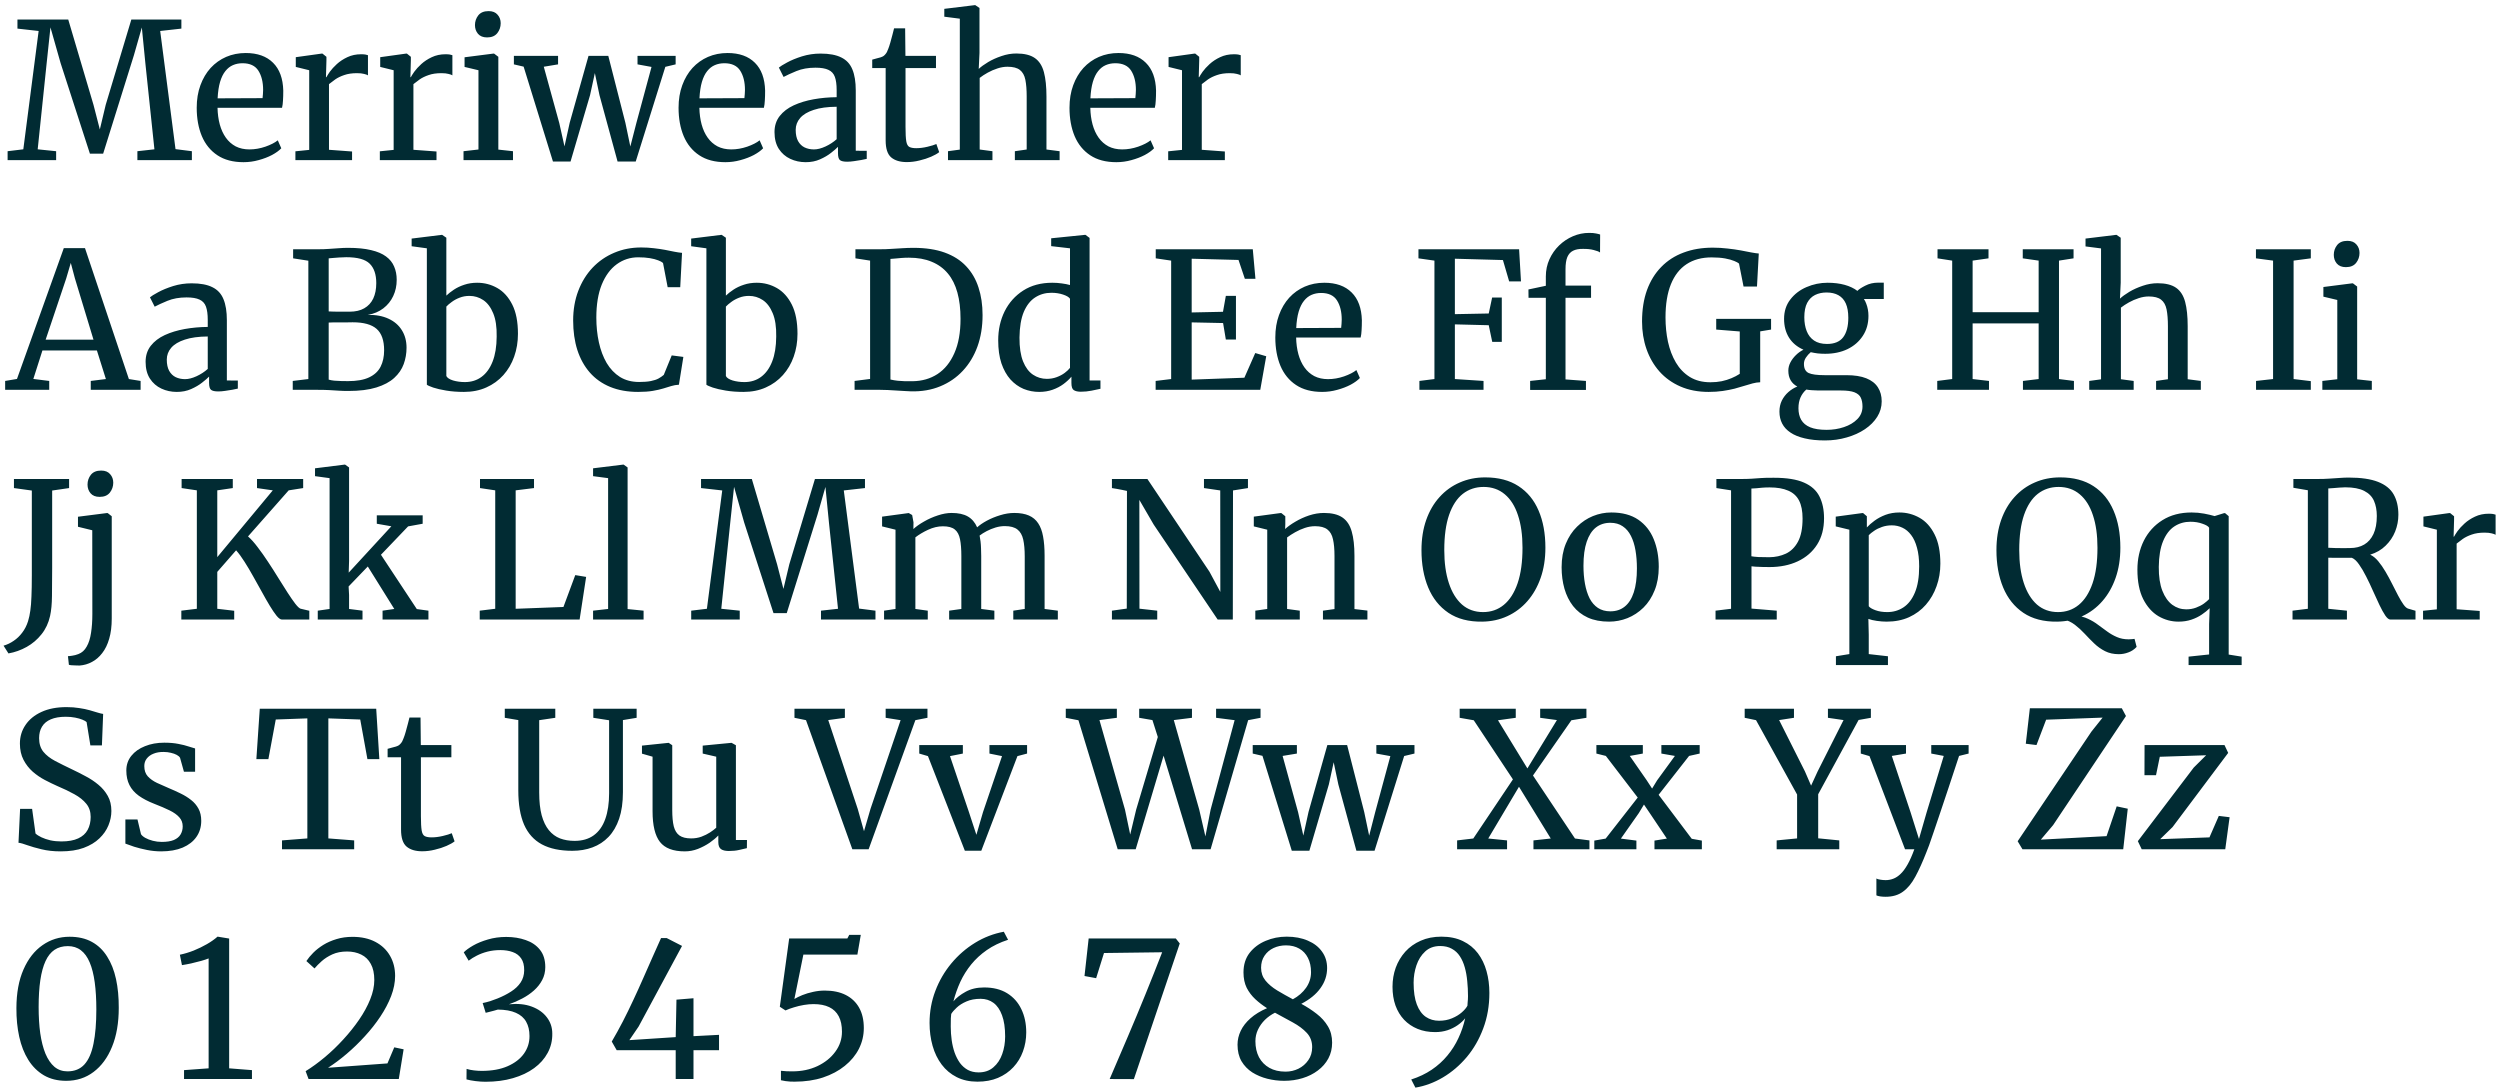 <svg xmlns="http://www.w3.org/2000/svg" width="370" height="161" viewBox="0 0 370 161" fill="none"><path d="M3.45 22.099L5.718 4.585L2.582 4.235V2.891H10.1L13.838 15.519L14.776 19.159L15.644 15.519L19.438 2.891H26.844V4.235L23.708 4.585L25.976 22.071L28.398 22.379V23.695H20.334V22.379L22.854 22.099L21.524 9.457L20.992 4.067L19.816 8.183L15.266 22.743H13.306L8.966 9.331L7.468 4.053L6.894 9.457L5.578 22.099L8.308 22.379V23.695H1.126V22.379L3.45 22.099ZM36.044 24.003C34.495 24.003 33.207 23.663 32.18 22.981C31.154 22.3 30.384 21.353 29.87 20.139C29.366 18.926 29.114 17.531 29.114 15.953C29.114 14.721 29.296 13.611 29.66 12.621C30.024 11.623 30.528 10.769 31.172 10.059C31.826 9.35 32.591 8.804 33.468 8.421C34.355 8.039 35.321 7.847 36.366 7.847C38.102 7.847 39.451 8.328 40.412 9.289C41.374 10.241 41.878 11.613 41.924 13.405C41.924 13.965 41.91 14.455 41.882 14.875C41.864 15.286 41.817 15.645 41.742 15.953H32.194C32.213 16.849 32.325 17.675 32.53 18.431C32.736 19.178 33.034 19.827 33.426 20.377C33.818 20.928 34.304 21.357 34.882 21.665C35.47 21.964 36.147 22.113 36.912 22.113C37.696 22.113 38.485 21.978 39.278 21.707C40.072 21.427 40.683 21.115 41.112 20.769L41.63 21.945C41.304 22.291 40.846 22.622 40.258 22.939C39.67 23.247 39.012 23.499 38.284 23.695C37.556 23.901 36.81 24.003 36.044 24.003ZM32.208 14.553L38.858 14.525C38.886 14.357 38.905 14.157 38.914 13.923C38.933 13.69 38.942 13.485 38.942 13.307C38.942 12.15 38.709 11.203 38.242 10.465C37.776 9.728 36.992 9.359 35.89 9.359C35.377 9.359 34.906 9.453 34.476 9.639C34.056 9.817 33.683 10.111 33.356 10.521C33.03 10.923 32.768 11.455 32.572 12.117C32.376 12.78 32.255 13.592 32.208 14.553ZM43.72 23.695V22.393L45.764 22.183V10.395L43.776 9.905V8.463L47.612 7.931H47.724L48.312 8.407V8.953L48.242 11.431L48.312 11.417C48.396 11.249 48.564 10.983 48.816 10.619C49.077 10.255 49.423 9.877 49.852 9.485C50.291 9.084 50.809 8.743 51.406 8.463C52.013 8.174 52.694 8.029 53.45 8.029C53.711 8.029 53.921 8.043 54.08 8.071C54.239 8.099 54.365 8.132 54.458 8.169V11.151C54.355 11.077 54.164 11.007 53.884 10.941C53.613 10.867 53.263 10.829 52.834 10.829C52.097 10.829 51.467 10.923 50.944 11.109C50.421 11.287 49.978 11.501 49.614 11.753C49.259 12.005 48.951 12.239 48.69 12.453V22.169L52.106 22.421V23.695H43.72ZM56.216 23.695V22.393L58.26 22.183V10.395L56.272 9.905V8.463L60.108 7.931H60.22L60.808 8.407V8.953L60.738 11.431L60.808 11.417C60.892 11.249 61.06 10.983 61.312 10.619C61.573 10.255 61.919 9.877 62.348 9.485C62.787 9.084 63.305 8.743 63.902 8.463C64.509 8.174 65.19 8.029 65.946 8.029C66.207 8.029 66.417 8.043 66.576 8.071C66.735 8.099 66.861 8.132 66.954 8.169V11.151C66.851 11.077 66.66 11.007 66.38 10.941C66.109 10.867 65.759 10.829 65.33 10.829C64.593 10.829 63.963 10.923 63.44 11.109C62.917 11.287 62.474 11.501 62.11 11.753C61.755 12.005 61.447 12.239 61.186 12.453V22.169L64.602 22.421V23.695H56.216ZM68.601 23.695V22.379L70.813 22.127V10.395L68.755 9.905V8.477L73.025 7.931H73.123L73.753 8.407V22.141L75.923 22.379V23.695H68.601ZM72.073 5.537C71.495 5.537 71.051 5.36 70.743 5.005C70.445 4.651 70.295 4.221 70.295 3.717C70.295 3.176 70.459 2.695 70.785 2.275C71.121 1.855 71.625 1.645 72.297 1.645H72.325C72.904 1.645 73.343 1.823 73.641 2.177C73.949 2.523 74.103 2.943 74.103 3.437C74.103 3.988 73.935 4.478 73.599 4.907C73.263 5.327 72.764 5.537 72.101 5.537H72.073ZM76.055 9.527V8.267H82.593V9.527L80.479 9.877L82.775 18.221L83.545 21.665L84.315 18.165L87.101 8.267H90.027L92.561 18.193L93.289 21.679L94.185 18.193L96.425 9.905L94.353 9.527V8.267H99.995V9.527L98.469 9.891L94.087 23.905H91.399L88.725 14.091L88.039 10.815L87.325 14.091L84.441 23.905H81.837L77.497 9.863L76.055 9.527ZM107.357 24.003C105.808 24.003 104.52 23.663 103.493 22.981C102.466 22.3 101.696 21.353 101.183 20.139C100.679 18.926 100.427 17.531 100.427 15.953C100.427 14.721 100.609 13.611 100.973 12.621C101.337 11.623 101.841 10.769 102.485 10.059C103.138 9.35 103.904 8.804 104.781 8.421C105.668 8.039 106.634 7.847 107.679 7.847C109.415 7.847 110.764 8.328 111.725 9.289C112.686 10.241 113.19 11.613 113.237 13.405C113.237 13.965 113.223 14.455 113.195 14.875C113.176 15.286 113.13 15.645 113.055 15.953H103.507C103.526 16.849 103.638 17.675 103.843 18.431C104.048 19.178 104.347 19.827 104.739 20.377C105.131 20.928 105.616 21.357 106.195 21.665C106.783 21.964 107.46 22.113 108.225 22.113C109.009 22.113 109.798 21.978 110.591 21.707C111.384 21.427 111.996 21.115 112.425 20.769L112.943 21.945C112.616 22.291 112.159 22.622 111.571 22.939C110.983 23.247 110.325 23.499 109.597 23.695C108.869 23.901 108.122 24.003 107.357 24.003ZM103.521 14.553L110.171 14.525C110.199 14.357 110.218 14.157 110.227 13.923C110.246 13.69 110.255 13.485 110.255 13.307C110.255 12.15 110.022 11.203 109.555 10.465C109.088 9.728 108.304 9.359 107.203 9.359C106.69 9.359 106.218 9.453 105.789 9.639C105.369 9.817 104.996 10.111 104.669 10.521C104.342 10.923 104.081 11.455 103.885 12.117C103.689 12.78 103.568 13.592 103.521 14.553ZM119.247 24.003C118.426 24.003 117.665 23.84 116.965 23.513C116.265 23.187 115.7 22.697 115.271 22.043C114.842 21.381 114.627 20.55 114.627 19.551C114.627 18.618 114.884 17.825 115.397 17.171C115.91 16.518 116.601 15.991 117.469 15.589C118.346 15.188 119.331 14.889 120.423 14.693C121.515 14.497 122.649 14.395 123.825 14.385V13.349C123.825 12.519 123.736 11.861 123.559 11.375C123.382 10.89 123.064 10.545 122.607 10.339C122.159 10.125 121.52 10.017 120.689 10.017C119.616 10.017 118.673 10.185 117.861 10.521C117.049 10.857 116.419 11.147 115.971 11.389L115.271 10.003C115.476 9.826 115.882 9.574 116.489 9.247C117.105 8.911 117.842 8.608 118.701 8.337C119.569 8.067 120.484 7.931 121.445 7.931C122.733 7.931 123.755 8.123 124.511 8.505C125.276 8.879 125.822 9.467 126.149 10.269C126.485 11.072 126.653 12.113 126.653 13.391V22.309L128.277 22.323V23.513C128.072 23.56 127.801 23.616 127.465 23.681C127.129 23.747 126.774 23.803 126.401 23.849C126.037 23.905 125.696 23.933 125.379 23.933C124.884 23.933 124.534 23.859 124.329 23.709C124.124 23.56 124.021 23.21 124.021 22.659V21.735C123.788 21.978 123.442 22.277 122.985 22.631C122.537 22.986 121.996 23.303 121.361 23.583C120.736 23.863 120.031 24.003 119.247 24.003ZM120.465 22.113C120.978 22.113 121.548 21.969 122.173 21.679C122.798 21.39 123.349 21.031 123.825 20.601V15.799C122.462 15.809 121.333 15.963 120.437 16.261C119.541 16.551 118.869 16.952 118.421 17.465C117.982 17.979 117.763 18.562 117.763 19.215C117.763 19.897 117.88 20.452 118.113 20.881C118.356 21.311 118.678 21.623 119.079 21.819C119.49 22.015 119.952 22.113 120.465 22.113ZM134.199 23.989C133.21 23.989 132.44 23.756 131.889 23.289C131.348 22.823 131.077 21.987 131.077 20.783V10.073H129.089V8.827C129.267 8.771 129.467 8.715 129.691 8.659C129.915 8.603 130.125 8.547 130.321 8.491C130.517 8.426 130.662 8.361 130.755 8.295C130.867 8.211 130.961 8.123 131.035 8.029C131.119 7.936 131.194 7.829 131.259 7.707C131.325 7.577 131.39 7.423 131.455 7.245C131.549 7.021 131.651 6.713 131.763 6.321C131.875 5.92 131.983 5.523 132.085 5.131C132.197 4.73 132.277 4.417 132.323 4.193H133.961L134.003 8.267H138.525V10.073H134.017V18.781C134.017 19.752 134.055 20.461 134.129 20.909C134.204 21.348 134.358 21.628 134.591 21.749C134.825 21.871 135.165 21.931 135.613 21.931C136.127 21.931 136.677 21.861 137.265 21.721C137.853 21.581 138.292 21.446 138.581 21.315L139.001 22.519C138.721 22.743 138.325 22.967 137.811 23.191C137.298 23.415 136.724 23.602 136.089 23.751C135.464 23.91 134.834 23.989 134.199 23.989ZM142.052 22.141V2.765L139.756 2.471V1.309L144.25 0.763H144.348L144.964 1.183V7.833L144.852 10.199C145.188 9.882 145.65 9.546 146.238 9.191C146.835 8.837 147.498 8.538 148.226 8.295C148.954 8.043 149.687 7.917 150.424 7.917C151.6 7.917 152.51 8.141 153.154 8.589C153.798 9.037 154.246 9.733 154.498 10.675C154.75 11.618 154.876 12.822 154.876 14.287V22.127L156.822 22.379V23.695H150.2V22.379L151.95 22.127V14.287C151.95 13.289 151.885 12.463 151.754 11.809C151.623 11.156 151.353 10.671 150.942 10.353C150.541 10.036 149.929 9.877 149.108 9.877C148.623 9.877 148.128 9.961 147.624 10.129C147.129 10.288 146.653 10.493 146.196 10.745C145.739 10.997 145.337 11.259 144.992 11.529V22.127L146.882 22.379V23.695H140.302V22.379L142.052 22.141ZM165.216 24.003C163.667 24.003 162.379 23.663 161.352 22.981C160.326 22.3 159.556 21.353 159.042 20.139C158.538 18.926 158.286 17.531 158.286 15.953C158.286 14.721 158.468 13.611 158.832 12.621C159.196 11.623 159.7 10.769 160.344 10.059C160.998 9.35 161.763 8.804 162.64 8.421C163.527 8.039 164.493 7.847 165.538 7.847C167.274 7.847 168.623 8.328 169.584 9.289C170.546 10.241 171.05 11.613 171.096 13.405C171.096 13.965 171.082 14.455 171.054 14.875C171.036 15.286 170.989 15.645 170.914 15.953H161.366C161.385 16.849 161.497 17.675 161.702 18.431C161.908 19.178 162.206 19.827 162.598 20.377C162.99 20.928 163.476 21.357 164.054 21.665C164.642 21.964 165.319 22.113 166.084 22.113C166.868 22.113 167.657 21.978 168.45 21.707C169.244 21.427 169.855 21.115 170.284 20.769L170.802 21.945C170.476 22.291 170.018 22.622 169.43 22.939C168.842 23.247 168.184 23.499 167.456 23.695C166.728 23.901 165.982 24.003 165.216 24.003ZM161.38 14.553L168.03 14.525C168.058 14.357 168.077 14.157 168.086 13.923C168.105 13.69 168.114 13.485 168.114 13.307C168.114 12.15 167.881 11.203 167.414 10.465C166.948 9.728 166.164 9.359 165.062 9.359C164.549 9.359 164.078 9.453 163.648 9.639C163.228 9.817 162.855 10.111 162.528 10.521C162.202 10.923 161.94 11.455 161.744 12.117C161.548 12.78 161.427 13.592 161.38 14.553ZM172.892 23.695V22.393L174.936 22.183V10.395L172.948 9.905V8.463L176.784 7.931H176.896L177.484 8.407V8.953L177.414 11.431L177.484 11.417C177.568 11.249 177.736 10.983 177.988 10.619C178.249 10.255 178.594 9.877 179.024 9.485C179.462 9.084 179.98 8.743 180.578 8.463C181.184 8.174 181.866 8.029 182.622 8.029C182.883 8.029 183.093 8.043 183.252 8.071C183.41 8.099 183.536 8.132 183.63 8.169V11.151C183.527 11.077 183.336 11.007 183.056 10.941C182.785 10.867 182.435 10.829 182.006 10.829C181.268 10.829 180.638 10.923 180.116 11.109C179.593 11.287 179.15 11.501 178.786 11.753C178.431 12.005 178.123 12.239 177.862 12.453V22.169L181.278 22.421V23.695H172.892ZM2.512 56.085L9.442 36.723H12.578L19.074 56.099L20.81 56.379V57.695H13.432V56.379L15.672 56.099L14.342 51.871H6.278L4.934 56.085L7.286 56.379V57.695H0.762V56.379L2.512 56.085ZM13.838 50.275L11.08 41.175L10.478 38.907L9.792 41.231L6.754 50.275H13.838ZM26.169 58.003C25.348 58.003 24.587 57.84 23.887 57.513C23.187 57.187 22.622 56.697 22.193 56.043C21.764 55.381 21.549 54.55 21.549 53.551C21.549 52.618 21.806 51.825 22.319 51.171C22.832 50.518 23.523 49.991 24.391 49.589C25.268 49.188 26.253 48.889 27.345 48.693C28.437 48.497 29.571 48.395 30.747 48.385V47.349C30.747 46.519 30.658 45.861 30.481 45.375C30.304 44.89 29.986 44.545 29.529 44.339C29.081 44.125 28.442 44.017 27.611 44.017C26.538 44.017 25.595 44.185 24.783 44.521C23.971 44.857 23.341 45.147 22.893 45.389L22.193 44.003C22.398 43.826 22.804 43.574 23.411 43.247C24.027 42.911 24.764 42.608 25.623 42.337C26.491 42.067 27.406 41.931 28.367 41.931C29.655 41.931 30.677 42.123 31.433 42.505C32.198 42.879 32.744 43.467 33.071 44.269C33.407 45.072 33.575 46.113 33.575 47.391V56.309L35.199 56.323V57.513C34.994 57.56 34.723 57.616 34.387 57.681C34.051 57.747 33.696 57.803 33.323 57.849C32.959 57.905 32.618 57.933 32.301 57.933C31.806 57.933 31.456 57.859 31.251 57.709C31.046 57.56 30.943 57.21 30.943 56.659V55.735C30.71 55.978 30.364 56.277 29.907 56.631C29.459 56.986 28.918 57.303 28.283 57.583C27.658 57.863 26.953 58.003 26.169 58.003ZM27.387 56.113C27.9 56.113 28.47 55.969 29.095 55.679C29.72 55.39 30.271 55.031 30.747 54.601V49.799C29.384 49.809 28.255 49.963 27.359 50.261C26.463 50.551 25.791 50.952 25.343 51.465C24.904 51.979 24.685 52.562 24.685 53.215C24.685 53.897 24.802 54.452 25.035 54.881C25.278 55.311 25.6 55.623 26.001 55.819C26.412 56.015 26.874 56.113 27.387 56.113ZM45.636 56.099V38.585L43.382 38.235V36.891H47.134C47.694 36.891 48.216 36.873 48.702 36.835C49.196 36.798 49.672 36.765 50.13 36.737C50.587 36.7 51.049 36.681 51.516 36.681C52.869 36.681 54.003 36.793 54.918 37.017C55.842 37.232 56.579 37.545 57.13 37.955C57.69 38.366 58.091 38.865 58.334 39.453C58.586 40.032 58.712 40.685 58.712 41.413C58.712 42.291 58.539 43.093 58.194 43.821C57.858 44.54 57.368 45.147 56.724 45.641C56.089 46.127 55.324 46.449 54.428 46.607C55.613 46.579 56.635 46.766 57.494 47.167C58.352 47.559 59.01 48.124 59.468 48.861C59.934 49.599 60.168 50.467 60.168 51.465C60.168 52.305 60.028 53.113 59.748 53.887C59.468 54.653 59.001 55.334 58.348 55.931C57.694 56.529 56.812 57 55.702 57.345C54.591 57.691 53.21 57.863 51.558 57.863C51.044 57.863 50.573 57.849 50.144 57.821C49.714 57.793 49.257 57.765 48.772 57.737C48.296 57.709 47.726 57.695 47.064 57.695H43.326V56.379L45.636 56.099ZM48.646 46.089C48.832 46.099 49.066 46.108 49.346 46.117C49.626 46.127 49.915 46.131 50.214 46.131C50.512 46.131 50.797 46.131 51.068 46.131C51.338 46.131 51.558 46.131 51.726 46.131C52.603 46.131 53.331 45.963 53.91 45.627C54.498 45.291 54.941 44.811 55.24 44.185C55.538 43.551 55.688 42.79 55.688 41.903C55.688 40.615 55.361 39.654 54.708 39.019C54.064 38.385 52.911 38.067 51.25 38.067C50.876 38.067 50.522 38.081 50.186 38.109C49.859 38.128 49.56 38.151 49.29 38.179C49.028 38.207 48.814 38.226 48.646 38.235V46.089ZM48.646 56.183C48.851 56.249 49.122 56.3 49.458 56.337C49.794 56.365 50.144 56.384 50.508 56.393C50.872 56.403 51.203 56.407 51.502 56.407C52.818 56.407 53.863 56.221 54.638 55.847C55.422 55.474 55.986 54.947 56.332 54.265C56.677 53.584 56.85 52.777 56.85 51.843C56.85 50.387 56.481 49.333 55.744 48.679C55.006 48.026 53.821 47.699 52.188 47.699C51.954 47.699 51.674 47.704 51.348 47.713C51.021 47.713 50.685 47.713 50.34 47.713C49.994 47.704 49.672 47.704 49.374 47.713C49.075 47.713 48.832 47.723 48.646 47.741V56.183ZM60.922 36.443V35.309L65.346 34.763H65.444L66.059 35.183V43.751C66.368 43.453 66.741 43.159 67.18 42.869C67.627 42.571 68.141 42.328 68.719 42.141C69.298 41.945 69.933 41.847 70.624 41.847C71.697 41.847 72.691 42.109 73.606 42.631C74.52 43.154 75.257 43.971 75.817 45.081C76.377 46.192 76.657 47.634 76.657 49.407C76.657 50.611 76.471 51.736 76.097 52.781C75.734 53.817 75.201 54.727 74.501 55.511C73.802 56.295 72.957 56.907 71.968 57.345C70.987 57.784 69.886 58.003 68.663 58.003C67.702 58.003 66.829 57.938 66.046 57.807C65.261 57.677 64.618 57.527 64.114 57.359C63.609 57.182 63.297 57.042 63.175 56.939V36.751L60.922 36.443ZM69.475 43.793C68.953 43.793 68.468 43.882 68.019 44.059C67.581 44.227 67.194 44.437 66.858 44.689C66.522 44.932 66.255 45.161 66.059 45.375V55.651C66.19 55.922 66.522 56.141 67.053 56.309C67.595 56.468 68.178 56.547 68.803 56.547C69.755 56.547 70.577 56.291 71.267 55.777C71.968 55.264 72.513 54.508 72.906 53.509C73.297 52.511 73.498 51.283 73.507 49.827C73.535 48.399 73.363 47.242 72.99 46.355C72.626 45.469 72.135 44.82 71.519 44.409C70.903 43.999 70.222 43.793 69.475 43.793ZM94.445 58.003C92.886 58.003 91.505 57.756 90.301 57.261C89.106 56.767 88.103 56.057 87.291 55.133C86.479 54.2 85.863 53.085 85.443 51.787C85.032 50.49 84.827 49.039 84.827 47.433C84.827 45.837 85.079 44.377 85.583 43.051C86.087 41.726 86.792 40.583 87.697 39.621C88.612 38.66 89.68 37.923 90.903 37.409C92.126 36.887 93.456 36.625 94.893 36.625C95.556 36.625 96.181 36.663 96.769 36.737C97.357 36.803 97.903 36.882 98.407 36.975C98.92 37.069 99.387 37.162 99.807 37.255C100.236 37.339 100.614 37.395 100.941 37.423L100.675 42.505H98.813L98.127 38.921C97.978 38.781 97.74 38.651 97.413 38.529C97.086 38.399 96.676 38.291 96.181 38.207C95.686 38.123 95.112 38.081 94.459 38.081C93.274 38.081 92.21 38.427 91.267 39.117C90.334 39.799 89.596 40.802 89.055 42.127C88.523 43.453 88.257 45.077 88.257 46.999C88.257 48.297 88.383 49.519 88.635 50.667C88.887 51.815 89.27 52.833 89.783 53.719C90.306 54.597 90.964 55.287 91.757 55.791C92.56 56.286 93.507 56.533 94.599 56.533C95.299 56.533 95.878 56.487 96.335 56.393C96.802 56.3 97.18 56.174 97.469 56.015C97.768 55.847 98.024 55.67 98.239 55.483L99.415 52.599L101.137 52.823L100.479 56.939C100.087 56.958 99.709 57.023 99.345 57.135C98.981 57.247 98.584 57.369 98.155 57.499C97.726 57.63 97.212 57.747 96.615 57.849C96.018 57.952 95.294 58.003 94.445 58.003ZM102.293 36.443V35.309L106.717 34.763H106.815L107.431 35.183V43.751C107.739 43.453 108.112 43.159 108.551 42.869C108.999 42.571 109.512 42.328 110.091 42.141C110.669 41.945 111.304 41.847 111.995 41.847C113.068 41.847 114.062 42.109 114.977 42.631C115.891 43.154 116.629 43.971 117.189 45.081C117.749 46.192 118.029 47.634 118.029 49.407C118.029 50.611 117.842 51.736 117.469 52.781C117.105 53.817 116.573 54.727 115.873 55.511C115.173 56.295 114.328 56.907 113.339 57.345C112.359 57.784 111.257 58.003 110.035 58.003C109.073 58.003 108.201 57.938 107.417 57.807C106.633 57.677 105.989 57.527 105.485 57.359C104.981 57.182 104.668 57.042 104.547 56.939V36.751L102.293 36.443ZM110.847 43.793C110.324 43.793 109.839 43.882 109.391 44.059C108.952 44.227 108.565 44.437 108.229 44.689C107.893 44.932 107.627 45.161 107.431 45.375V55.651C107.561 55.922 107.893 56.141 108.425 56.309C108.966 56.468 109.549 56.547 110.175 56.547C111.127 56.547 111.948 56.291 112.639 55.777C113.339 55.264 113.885 54.508 114.277 53.509C114.669 52.511 114.869 51.283 114.879 49.827C114.907 48.399 114.734 47.242 114.361 46.355C113.997 45.469 113.507 44.82 112.891 44.409C112.275 43.999 111.593 43.793 110.847 43.793ZM134.836 57.919C134.491 57.91 134.127 57.891 133.744 57.863C133.361 57.845 132.969 57.821 132.568 57.793C132.176 57.765 131.784 57.742 131.392 57.723C131.009 57.705 130.641 57.695 130.286 57.695H126.478V56.379L128.774 56.085V38.571L126.604 38.235V36.891H130.244C130.813 36.891 131.369 36.873 131.91 36.835C132.451 36.798 132.993 36.765 133.534 36.737C134.075 36.7 134.631 36.681 135.2 36.681C136.992 36.681 138.532 36.915 139.82 37.381C141.108 37.848 142.163 38.52 142.984 39.397C143.815 40.275 144.426 41.325 144.818 42.547C145.219 43.761 145.42 45.123 145.42 46.635C145.42 48.334 145.168 49.883 144.664 51.283C144.16 52.674 143.437 53.873 142.494 54.881C141.561 55.88 140.445 56.645 139.148 57.177C137.86 57.709 136.423 57.957 134.836 57.919ZM135.06 56.421C136.46 56.403 137.692 56.048 138.756 55.357C139.82 54.657 140.651 53.626 141.248 52.263C141.855 50.901 142.158 49.207 142.158 47.181C142.158 45.716 142.004 44.423 141.696 43.303C141.388 42.174 140.917 41.231 140.282 40.475C139.647 39.71 138.849 39.131 137.888 38.739C136.936 38.338 135.811 38.137 134.514 38.137C134.122 38.137 133.758 38.151 133.422 38.179C133.086 38.207 132.778 38.235 132.498 38.263C132.227 38.291 131.989 38.31 131.784 38.319V56.169C132.148 56.253 132.507 56.314 132.862 56.351C133.226 56.389 133.59 56.412 133.954 56.421C134.318 56.431 134.687 56.431 135.06 56.421ZM153.796 58.003C152.994 58.003 152.224 57.854 151.486 57.555C150.758 57.247 150.11 56.781 149.54 56.155C148.98 55.521 148.537 54.727 148.21 53.775C147.893 52.814 147.734 51.68 147.734 50.373C147.734 48.796 148.052 47.363 148.686 46.075C149.33 44.787 150.25 43.761 151.444 42.995C152.639 42.23 154.072 41.847 155.742 41.847C156.228 41.847 156.694 41.88 157.142 41.945C157.59 42.001 157.996 42.081 158.36 42.183V36.751L155.574 36.429V35.267L160.53 34.763H160.656L161.258 35.211V56.309H162.868V57.541C162.495 57.625 162.052 57.719 161.538 57.821C161.025 57.924 160.498 57.975 159.956 57.975C159.508 57.975 159.163 57.896 158.92 57.737C158.687 57.588 158.57 57.233 158.57 56.673V55.749C158.262 56.123 157.87 56.487 157.394 56.841C156.928 57.187 156.391 57.467 155.784 57.681C155.178 57.896 154.515 58.003 153.796 58.003ZM154.93 56.071C155.453 56.071 155.938 55.987 156.386 55.819C156.844 55.651 157.24 55.441 157.576 55.189C157.912 54.937 158.174 54.69 158.36 54.447V44.213C158.211 43.98 157.87 43.775 157.338 43.597C156.816 43.42 156.237 43.331 155.602 43.331C154.716 43.331 153.918 43.56 153.208 44.017C152.508 44.465 151.948 45.175 151.528 46.145C151.118 47.116 150.903 48.385 150.884 49.953C150.875 51.409 151.052 52.59 151.416 53.495C151.78 54.391 152.27 55.045 152.886 55.455C153.502 55.866 154.184 56.071 154.93 56.071ZM173.331 56.099V38.571L171.049 38.235V36.891H185.413L185.805 41.259H184.237L183.299 38.473L176.369 38.291V46.243L181.003 46.145L181.423 43.793H182.921V50.247H181.423L181.017 47.811L176.369 47.713V56.183L184.167 55.903L185.777 52.249L187.401 52.725L186.519 57.695H171.035V56.379L173.331 56.099ZM195.677 58.003C194.128 58.003 192.84 57.663 191.813 56.981C190.787 56.3 190.017 55.353 189.503 54.139C188.999 52.926 188.747 51.531 188.747 49.953C188.747 48.721 188.929 47.611 189.293 46.621C189.657 45.623 190.161 44.769 190.805 44.059C191.459 43.35 192.224 42.804 193.101 42.421C193.988 42.039 194.954 41.847 195.999 41.847C197.735 41.847 199.084 42.328 200.045 43.289C201.007 44.241 201.511 45.613 201.557 47.405C201.557 47.965 201.543 48.455 201.515 48.875C201.497 49.286 201.45 49.645 201.375 49.953H191.827C191.846 50.849 191.958 51.675 192.163 52.431C192.369 53.178 192.667 53.827 193.059 54.377C193.451 54.928 193.937 55.357 194.515 55.665C195.103 55.964 195.78 56.113 196.545 56.113C197.329 56.113 198.118 55.978 198.911 55.707C199.705 55.427 200.316 55.115 200.745 54.769L201.263 55.945C200.937 56.291 200.479 56.622 199.891 56.939C199.303 57.247 198.645 57.499 197.917 57.695C197.189 57.901 196.443 58.003 195.677 58.003ZM191.841 48.553L198.491 48.525C198.519 48.357 198.538 48.157 198.547 47.923C198.566 47.69 198.575 47.485 198.575 47.307C198.575 46.15 198.342 45.203 197.875 44.465C197.409 43.728 196.625 43.359 195.523 43.359C195.01 43.359 194.539 43.453 194.109 43.639C193.689 43.817 193.316 44.111 192.989 44.521C192.663 44.923 192.401 45.455 192.205 46.117C192.009 46.78 191.888 47.592 191.841 48.553ZM212.297 56.099V38.571L209.931 38.235V36.891H224.827L225.107 41.651H223.357L222.433 38.487L215.321 38.291V46.495L220.333 46.397L220.837 44.031H222.265V50.597H220.851L220.333 48.133L215.321 48.007V56.099L219.563 56.379V57.695H210.071V56.379L212.297 56.099ZM226.46 57.709V56.379L228.784 56.127V44.073H226.222L226.208 42.841L228.784 42.295V40.909C228.784 40.004 228.961 39.159 229.316 38.375C229.671 37.591 230.147 36.91 230.744 36.331C231.351 35.743 232.037 35.286 232.802 34.959C233.567 34.633 234.361 34.469 235.182 34.469C235.621 34.469 235.961 34.497 236.204 34.553C236.456 34.6 236.661 34.651 236.82 34.707L236.806 37.367C236.638 37.237 236.325 37.115 235.868 37.003C235.42 36.882 234.883 36.826 234.258 36.835C233.67 36.826 233.185 36.919 232.802 37.115C232.429 37.302 232.149 37.615 231.962 38.053C231.785 38.492 231.696 39.089 231.696 39.845V42.267H235.476V44.073H231.696V56.155L234.72 56.379V57.709H226.46ZM252.879 58.003C251.32 58.003 249.929 57.737 248.707 57.205C247.484 56.673 246.448 55.931 245.599 54.979C244.759 54.027 244.119 52.921 243.681 51.661C243.242 50.401 243.023 49.043 243.023 47.587C243.023 45.842 243.265 44.293 243.751 42.939C244.245 41.586 244.95 40.443 245.865 39.509C246.779 38.567 247.881 37.857 249.169 37.381C250.457 36.896 251.899 36.653 253.495 36.653C254.232 36.653 254.951 36.695 255.651 36.779C256.36 36.854 257.018 36.947 257.625 37.059C258.231 37.171 258.763 37.274 259.221 37.367C259.687 37.451 260.047 37.503 260.299 37.521L260.033 42.407H258.045L257.373 39.005C257.251 38.893 257.018 38.767 256.673 38.627C256.327 38.478 255.875 38.352 255.315 38.249C254.755 38.147 254.087 38.095 253.313 38.095C251.857 38.095 250.62 38.431 249.603 39.103C248.595 39.766 247.825 40.755 247.293 42.071C246.761 43.387 246.495 45.025 246.495 46.985C246.495 48.236 246.616 49.435 246.859 50.583C247.111 51.731 247.503 52.758 248.035 53.663C248.567 54.559 249.253 55.269 250.093 55.791C250.942 56.314 251.959 56.575 253.145 56.575C253.742 56.575 254.297 56.524 254.811 56.421C255.333 56.309 255.814 56.16 256.253 55.973C256.701 55.787 257.111 55.572 257.485 55.329V49.057L253.999 48.777V47.195H262.119V48.777L260.509 49.043V56.575C260.145 56.585 259.771 56.641 259.389 56.743C259.006 56.846 258.591 56.967 258.143 57.107C257.704 57.247 257.223 57.387 256.701 57.527C256.178 57.658 255.599 57.77 254.965 57.863C254.33 57.957 253.635 58.003 252.879 58.003ZM270.091 65.185C268.943 65.185 267.944 65.083 267.095 64.877C266.246 64.681 265.546 64.397 264.995 64.023C264.444 63.659 264.034 63.216 263.763 62.693C263.492 62.171 263.357 61.578 263.357 60.915C263.357 60.318 263.474 59.777 263.707 59.291C263.95 58.806 264.272 58.386 264.673 58.031C265.074 57.677 265.518 57.401 266.003 57.205C265.564 56.972 265.233 56.659 265.009 56.267C264.785 55.875 264.673 55.404 264.673 54.853C264.673 54.433 264.776 54.027 264.981 53.635C265.186 53.243 265.457 52.884 265.793 52.557C266.129 52.221 266.502 51.955 266.913 51.759C265.97 51.339 265.256 50.742 264.771 49.967C264.286 49.183 264.043 48.259 264.043 47.195C264.043 46.075 264.351 45.119 264.967 44.325C265.583 43.523 266.381 42.911 267.361 42.491C268.35 42.062 269.391 41.847 270.483 41.847C271.416 41.847 272.256 41.95 273.003 42.155C273.75 42.361 274.38 42.659 274.893 43.051C275.098 42.827 275.486 42.571 276.055 42.281C276.624 41.983 277.264 41.833 277.973 41.833H278.799V44.255H275.859C275.999 44.461 276.116 44.694 276.209 44.955C276.312 45.217 276.391 45.501 276.447 45.809C276.503 46.108 276.531 46.421 276.531 46.747C276.531 47.886 276.251 48.875 275.691 49.715C275.14 50.555 274.384 51.209 273.423 51.675C272.462 52.133 271.365 52.361 270.133 52.361C269.75 52.361 269.377 52.343 269.013 52.305C268.658 52.259 268.318 52.198 267.991 52.123C267.711 52.357 267.473 52.623 267.277 52.921C267.081 53.211 266.983 53.523 266.983 53.859C266.983 54.531 267.212 54.979 267.669 55.203C268.136 55.418 268.92 55.525 270.021 55.525H273.255C274.459 55.525 275.444 55.679 276.209 55.987C276.984 56.295 277.558 56.743 277.931 57.331C278.304 57.91 278.491 58.601 278.491 59.403C278.491 60.225 278.272 60.985 277.833 61.685C277.394 62.385 276.788 62.997 276.013 63.519C275.238 64.042 274.342 64.448 273.325 64.737C272.317 65.036 271.239 65.185 270.091 65.185ZM270.343 63.617C271.248 63.617 272.102 63.482 272.905 63.211C273.717 62.941 274.375 62.549 274.879 62.035C275.392 61.522 275.649 60.897 275.649 60.159C275.649 59.646 275.565 59.212 275.397 58.857C275.238 58.512 274.926 58.246 274.459 58.059C274.002 57.882 273.334 57.793 272.457 57.793H269.125C268.798 57.793 268.481 57.779 268.173 57.751C267.865 57.733 267.585 57.7 267.333 57.653C266.969 57.971 266.684 58.358 266.479 58.815C266.274 59.273 266.171 59.809 266.171 60.425C266.171 61.088 266.306 61.657 266.577 62.133C266.857 62.619 267.3 62.987 267.907 63.239C268.523 63.491 269.335 63.617 270.343 63.617ZM270.399 50.905C271.491 50.905 272.289 50.574 272.793 49.911C273.297 49.239 273.549 48.278 273.549 47.027C273.549 46.178 273.428 45.478 273.185 44.927C272.942 44.377 272.578 43.966 272.093 43.695C271.617 43.425 271.029 43.289 270.329 43.289C269.694 43.289 269.13 43.411 268.635 43.653C268.14 43.896 267.748 44.288 267.459 44.829C267.179 45.371 267.039 46.08 267.039 46.957C267.039 47.723 267.156 48.404 267.389 49.001C267.622 49.599 267.986 50.065 268.481 50.401C268.976 50.737 269.615 50.905 270.399 50.905ZM288.924 56.099V38.571L286.754 38.235V36.891H294.3V38.235L291.948 38.571V46.201H301.72V38.571L299.368 38.235V36.891H306.886V38.235L304.73 38.571V56.099L306.942 56.379V57.695H299.396V56.379L301.72 56.099V47.867H291.948V56.099L294.37 56.379V57.695H286.712V56.379L288.924 56.099ZM310.954 56.141V36.765L308.658 36.471V35.309L313.152 34.763H313.25L313.866 35.183V41.833L313.754 44.199C314.09 43.882 314.552 43.546 315.14 43.191C315.738 42.837 316.4 42.538 317.128 42.295C317.856 42.043 318.589 41.917 319.326 41.917C320.502 41.917 321.412 42.141 322.056 42.589C322.7 43.037 323.148 43.733 323.4 44.675C323.652 45.618 323.778 46.822 323.778 48.287V56.127L325.724 56.379V57.695H319.102V56.379L320.852 56.127V48.287C320.852 47.289 320.787 46.463 320.656 45.809C320.526 45.156 320.255 44.671 319.844 44.353C319.443 44.036 318.832 43.877 318.01 43.877C317.525 43.877 317.03 43.961 316.526 44.129C316.032 44.288 315.556 44.493 315.098 44.745C314.641 44.997 314.24 45.259 313.894 45.529V56.127L315.784 56.379V57.695H309.204V56.379L310.954 56.141ZM336.414 56.099V38.571L333.88 38.235V36.891H342V38.235L339.452 38.571V56.099L342 56.407V57.695H333.894V56.379L336.414 56.099ZM343.707 57.695V56.379L345.919 56.127V44.395L343.861 43.905V42.477L348.131 41.931H348.229L348.859 42.407V56.141L351.029 56.379V57.695H343.707ZM347.179 39.537C346.6 39.537 346.157 39.36 345.849 39.005C345.55 38.651 345.401 38.221 345.401 37.717C345.401 37.176 345.564 36.695 345.891 36.275C346.227 35.855 346.731 35.645 347.403 35.645H347.431C348.01 35.645 348.448 35.823 348.747 36.177C349.055 36.523 349.209 36.943 349.209 37.437C349.209 37.988 349.041 38.478 348.705 38.907C348.369 39.327 347.87 39.537 347.207 39.537H347.179ZM0.524 95.559C1.047 95.41 1.546 95.172 2.022 94.845C2.498 94.528 2.918 94.127 3.282 93.641C3.655 93.156 3.945 92.591 4.15 91.947C4.299 91.462 4.411 90.939 4.486 90.379C4.57 89.81 4.626 89.115 4.654 88.293C4.691 87.463 4.71 86.408 4.71 85.129V72.599L2.064 72.235V70.891H10.226V72.235L7.72 72.599V84.051C7.72 85.629 7.711 87.01 7.692 88.195C7.683 89.371 7.589 90.361 7.412 91.163C7.179 92.209 6.754 93.114 6.138 93.879C5.531 94.645 4.803 95.265 3.954 95.741C3.105 96.217 2.204 96.539 1.252 96.707L0.524 95.559ZM11.778 98.499C11.648 98.499 11.466 98.495 11.232 98.485C11.008 98.485 10.794 98.476 10.588 98.457C10.383 98.439 10.252 98.415 10.196 98.387L10.056 97.113C10.196 97.113 10.406 97.09 10.686 97.043C10.976 97.006 11.279 96.927 11.596 96.805C12.119 96.609 12.53 96.241 12.828 95.699C13.136 95.167 13.351 94.491 13.472 93.669C13.603 92.848 13.668 91.915 13.668 90.869L13.654 78.479L11.54 77.961V76.477L15.824 75.931H15.936L16.538 76.407V91.541C16.538 92.689 16.412 93.688 16.16 94.537C15.918 95.387 15.572 96.096 15.124 96.665C14.686 97.235 14.182 97.669 13.612 97.967C13.043 98.275 12.432 98.453 11.778 98.499ZM14.732 73.537C14.154 73.537 13.71 73.36 13.402 73.005C13.104 72.651 12.954 72.221 12.954 71.717C12.954 71.176 13.118 70.695 13.444 70.275C13.78 69.855 14.284 69.645 14.956 69.645H14.984C15.563 69.645 16.002 69.823 16.3 70.177C16.608 70.523 16.762 70.943 16.762 71.437C16.762 71.988 16.594 72.478 16.258 72.907C15.922 73.327 15.423 73.537 14.76 73.537H14.732ZM26.837 91.695V90.379L29.133 90.099V72.571L26.879 72.235V70.891H34.453V72.235L32.157 72.571V82.455L40.375 72.571L38.037 72.235V70.891H44.869V72.235L42.727 72.571L36.707 79.389C37.165 79.791 37.641 80.323 38.135 80.985C38.639 81.639 39.148 82.357 39.661 83.141C40.184 83.925 40.688 84.714 41.173 85.507C41.668 86.301 42.13 87.033 42.559 87.705C42.989 88.368 43.367 88.914 43.693 89.343C44.029 89.773 44.291 90.02 44.477 90.085L45.779 90.393V91.695H41.733C41.509 91.695 41.243 91.509 40.935 91.135C40.637 90.762 40.301 90.267 39.927 89.651C39.554 89.035 39.162 88.349 38.751 87.593C38.341 86.837 37.916 86.077 37.477 85.311C37.048 84.537 36.619 83.813 36.189 83.141C35.76 82.46 35.345 81.895 34.943 81.447L32.157 84.639V90.099L34.663 90.393V91.695H26.837ZM47.029 91.695V90.379L48.779 90.127V70.765L46.623 70.471V69.309L50.991 68.763H51.075L51.663 69.183V83.029L51.607 84.751L57.921 77.891L55.765 77.513V76.267H62.555V77.513L60.399 77.905L56.381 82.105L61.687 90.141L63.409 90.379V91.695H56.619V90.379L58.355 90.127L54.435 83.841L51.593 86.795L51.663 88.055V90.127L53.651 90.379V91.695H47.029ZM70.998 91.695V90.379L73.294 90.099V72.571L71.04 72.235V70.891H79.034V72.235L76.318 72.571V90.099L83.388 89.833L85.138 85.115L86.748 85.381L85.782 91.695H70.998ZM90.001 90.127V70.765L87.775 70.471V69.309L92.213 68.763H92.297L92.885 69.183V90.141L95.251 90.379V91.695H87.775V90.379L90.001 90.127ZM104.622 90.099L106.89 72.585L103.754 72.235V70.891H111.272L115.01 83.519L115.948 87.159L116.816 83.519L120.61 70.891H128.016V72.235L124.88 72.585L127.148 90.071L129.57 90.379V91.695H121.506V90.379L124.026 90.099L122.696 77.457L122.164 72.067L120.988 76.183L116.438 90.743H114.478L110.138 77.331L108.64 72.053L108.066 77.457L106.75 90.099L109.48 90.379V91.695H102.298V90.379L104.622 90.099ZM130.842 91.695V90.379L132.536 90.127V78.395L130.548 77.905V76.463L134.496 75.931L135 76.225L135.196 77.303L135.182 78.297C135.583 77.924 136.106 77.555 136.75 77.191C137.394 76.818 138.075 76.515 138.794 76.281C139.522 76.039 140.203 75.917 140.838 75.917C141.836 75.917 142.634 76.09 143.232 76.435C143.838 76.781 144.3 77.317 144.618 78.045C144.972 77.719 145.448 77.392 146.046 77.065C146.652 76.739 147.31 76.468 148.02 76.253C148.738 76.029 149.434 75.917 150.106 75.917C150.974 75.917 151.697 76.043 152.276 76.295C152.854 76.547 153.312 76.93 153.648 77.443C153.993 77.957 154.236 78.61 154.376 79.403C154.525 80.197 154.6 81.144 154.6 82.245V90.127L156.56 90.379V91.695H149.966V90.379L151.66 90.127V82.343C151.66 81.345 151.585 80.514 151.436 79.851C151.286 79.189 151.002 78.694 150.582 78.367C150.162 78.031 149.536 77.863 148.706 77.863C148.258 77.863 147.8 77.933 147.334 78.073C146.876 78.213 146.442 78.391 146.032 78.605C145.621 78.82 145.271 79.039 144.982 79.263C145.038 79.534 145.084 79.828 145.122 80.145C145.159 80.463 145.182 80.799 145.192 81.153C145.21 81.508 145.22 81.886 145.22 82.287V90.127L147.166 90.379V91.695H140.474V90.379L142.28 90.127V82.287C142.28 81.279 142.214 80.453 142.084 79.809C141.953 79.156 141.696 78.675 141.314 78.367C140.931 78.05 140.343 77.891 139.55 77.891C138.822 77.891 138.089 78.064 137.352 78.409C136.614 78.755 135.989 79.128 135.476 79.529V90.127L137.31 90.379V91.695H130.842ZM164.565 91.695V90.379L166.763 90.071L166.791 72.655C166.557 72.599 166.315 72.548 166.063 72.501C165.82 72.455 165.573 72.408 165.321 72.361C165.069 72.305 164.817 72.263 164.565 72.235V70.891H169.815L178.999 84.611L180.609 87.607L180.595 72.585L178.187 72.235V70.891H184.697V72.235L182.485 72.585L182.457 91.695H180.217L170.739 77.625L168.625 73.985L168.639 90.085L171.271 90.379V91.695H164.565ZM187.551 90.127V78.395L185.563 77.905V76.463L189.511 75.931H189.637L190.225 76.407V77.569L190.197 78.297C190.589 77.933 191.098 77.569 191.723 77.205C192.349 76.832 193.025 76.524 193.753 76.281C194.491 76.039 195.223 75.917 195.951 75.917C197.118 75.917 198.028 76.141 198.681 76.589C199.335 77.037 199.792 77.728 200.053 78.661C200.324 79.595 200.459 80.794 200.459 82.259V90.141L202.377 90.365V91.695H195.797V90.379L197.505 90.141V82.273C197.505 81.275 197.431 80.453 197.281 79.809C197.141 79.156 196.861 78.671 196.441 78.353C196.031 78.036 195.429 77.877 194.635 77.877C194.131 77.877 193.627 77.961 193.123 78.129C192.619 78.297 192.139 78.512 191.681 78.773C191.233 79.025 190.837 79.282 190.491 79.543V90.127L192.367 90.379V91.695H185.787V90.379L187.551 90.127ZM219.367 92.003C217.369 92.031 215.703 91.597 214.369 90.701C213.034 89.796 212.035 88.545 211.373 86.949C210.71 85.344 210.379 83.501 210.379 81.419C210.379 79.767 210.612 78.279 211.079 76.953C211.545 75.628 212.203 74.499 213.053 73.565C213.902 72.623 214.901 71.904 216.049 71.409C217.197 70.905 218.447 70.653 219.801 70.653C221.77 70.653 223.413 71.083 224.729 71.941C226.054 72.8 227.048 74.009 227.711 75.567C228.383 77.126 228.719 78.955 228.719 81.055C228.719 82.698 228.485 84.187 228.019 85.521C227.552 86.856 226.899 88.004 226.059 88.965C225.219 89.927 224.229 90.669 223.091 91.191C221.961 91.714 220.72 91.985 219.367 92.003ZM219.493 90.589C220.669 90.589 221.691 90.235 222.559 89.525C223.436 88.807 224.117 87.743 224.603 86.333C225.088 84.915 225.331 83.16 225.331 81.069C225.331 79.193 225.107 77.588 224.659 76.253C224.22 74.909 223.571 73.878 222.713 73.159C221.854 72.431 220.809 72.067 219.577 72.067C218.401 72.067 217.374 72.408 216.497 73.089C215.629 73.771 214.952 74.807 214.467 76.197C213.991 77.579 213.753 79.319 213.753 81.419C213.753 83.286 213.977 84.905 214.425 86.277C214.873 87.649 215.521 88.713 216.371 89.469C217.229 90.216 218.27 90.589 219.493 90.589ZM231.119 83.953C231.119 82.647 231.324 81.489 231.735 80.481C232.145 79.473 232.701 78.629 233.401 77.947C234.101 77.257 234.885 76.734 235.753 76.379C236.63 76.025 237.535 75.847 238.469 75.847C240.093 75.847 241.423 76.202 242.459 76.911C243.495 77.621 244.26 78.587 244.755 79.809C245.249 81.023 245.497 82.385 245.497 83.897C245.497 85.213 245.291 86.375 244.881 87.383C244.479 88.391 243.929 89.241 243.229 89.931C242.529 90.613 241.74 91.131 240.863 91.485C239.985 91.831 239.08 92.003 238.147 92.003C236.933 92.003 235.883 91.803 234.997 91.401C234.11 90.991 233.382 90.421 232.813 89.693C232.243 88.956 231.819 88.102 231.539 87.131C231.259 86.151 231.119 85.092 231.119 83.953ZM238.329 90.477C239.169 90.477 239.878 90.244 240.457 89.777C241.045 89.311 241.493 88.606 241.801 87.663C242.109 86.721 242.263 85.545 242.263 84.135C242.263 83.174 242.193 82.283 242.053 81.461C241.913 80.64 241.689 79.926 241.381 79.319C241.073 78.703 240.667 78.227 240.163 77.891C239.668 77.546 239.057 77.373 238.329 77.373C237.498 77.373 236.784 77.607 236.187 78.073C235.599 78.54 235.146 79.245 234.829 80.187C234.511 81.121 234.353 82.301 234.353 83.729C234.353 84.691 234.427 85.582 234.577 86.403C234.726 87.225 234.955 87.943 235.263 88.559C235.58 89.166 235.991 89.637 236.495 89.973C237.008 90.309 237.619 90.477 238.329 90.477ZM256.196 90.099V72.571L254.026 72.235V70.891H257.736C258.296 70.891 258.795 70.877 259.234 70.849C259.673 70.812 260.139 70.779 260.634 70.751C261.138 70.714 261.777 70.7 262.552 70.709C264.437 70.709 265.917 70.947 266.99 71.423C268.063 71.89 268.824 72.571 269.272 73.467C269.729 74.363 269.958 75.441 269.958 76.701C269.958 78.223 269.617 79.52 268.936 80.593C268.255 81.667 267.303 82.493 266.08 83.071C264.867 83.641 263.467 83.925 261.88 83.925C261.553 83.925 261.199 83.921 260.816 83.911C260.443 83.902 260.102 83.888 259.794 83.869C259.495 83.851 259.304 83.832 259.22 83.813V90.071L262.958 90.379V91.695H253.9V90.379L256.196 90.099ZM259.206 82.329C259.449 82.376 259.799 82.413 260.256 82.441C260.723 82.46 261.259 82.469 261.866 82.469C262.753 82.46 263.569 82.283 264.316 81.937C265.063 81.583 265.66 80.99 266.108 80.159C266.556 79.319 266.78 78.176 266.78 76.729C266.78 75.637 266.607 74.755 266.262 74.083C265.917 73.411 265.38 72.921 264.652 72.613C263.933 72.296 263.019 72.137 261.908 72.137C261.497 72.137 261.129 72.151 260.802 72.179C260.485 72.207 260.195 72.235 259.934 72.263C259.682 72.291 259.439 72.305 259.206 72.305V82.329ZM271.717 98.429V97.127L273.705 96.805V78.395L271.689 77.905V76.463L275.637 75.931H275.735L276.295 76.407V78.059C276.594 77.733 276.972 77.401 277.429 77.065C277.896 76.72 278.437 76.431 279.053 76.197C279.678 75.964 280.364 75.847 281.111 75.847C282.175 75.847 283.169 76.109 284.093 76.631C285.017 77.154 285.759 77.975 286.319 79.095C286.888 80.206 287.173 81.648 287.173 83.421C287.173 84.607 286.986 85.717 286.613 86.753C286.249 87.789 285.722 88.704 285.031 89.497C284.35 90.281 283.519 90.897 282.539 91.345C281.559 91.784 280.458 92.003 279.235 92.003C278.768 92.003 278.278 91.966 277.765 91.891C277.252 91.817 276.836 91.719 276.519 91.597L276.575 93.935V96.805L279.417 97.127V98.429H271.717ZM279.319 90.589C280.206 90.589 281.004 90.356 281.713 89.889C282.432 89.413 282.996 88.681 283.407 87.691C283.827 86.693 284.037 85.405 284.037 83.827C284.037 82.754 283.93 81.835 283.715 81.069C283.51 80.295 283.22 79.665 282.847 79.179C282.474 78.685 282.044 78.325 281.559 78.101C281.074 77.868 280.551 77.751 279.991 77.751C279.468 77.751 278.983 77.831 278.535 77.989C278.096 78.139 277.709 78.33 277.373 78.563C277.037 78.787 276.771 79.002 276.575 79.207V89.721C276.724 89.927 277.051 90.123 277.555 90.309C278.059 90.496 278.647 90.589 279.319 90.589ZM313.589 96.819C312.814 96.819 312.133 96.67 311.545 96.371C310.957 96.073 310.42 95.69 309.935 95.223C309.459 94.766 308.992 94.29 308.535 93.795C308.077 93.301 307.592 92.857 307.079 92.465C306.565 92.073 305.987 91.803 305.343 91.653L307.107 91.093C307.835 91.159 308.474 91.322 309.024 91.583C309.575 91.835 310.075 92.134 310.523 92.479C310.98 92.825 311.433 93.156 311.881 93.473C312.329 93.8 312.805 94.071 313.309 94.285C313.813 94.509 314.391 94.621 315.045 94.621C315.269 94.621 315.441 94.612 315.563 94.593C315.693 94.575 315.81 94.561 315.913 94.551L316.221 95.741C315.875 96.115 315.469 96.385 315.003 96.553C314.545 96.731 314.074 96.819 313.589 96.819ZM304.461 92.003C302.463 92.031 300.797 91.597 299.463 90.701C298.128 89.796 297.129 88.545 296.467 86.949C295.804 85.344 295.473 83.501 295.473 81.419C295.473 79.767 295.706 78.279 296.173 76.953C296.639 75.628 297.297 74.499 298.147 73.565C298.996 72.623 299.995 71.904 301.143 71.409C302.291 70.905 303.541 70.653 304.895 70.653C306.864 70.653 308.507 71.083 309.823 71.941C311.148 72.8 312.142 74.009 312.805 75.567C313.477 77.126 313.813 78.955 313.813 81.055C313.813 82.698 313.579 84.187 313.113 85.521C312.646 86.856 311.993 88.004 311.153 88.965C310.313 89.927 309.323 90.669 308.185 91.191C307.055 91.714 305.814 91.985 304.461 92.003ZM304.587 90.589C305.763 90.589 306.785 90.235 307.653 89.525C308.53 88.807 309.211 87.743 309.697 86.333C310.182 84.915 310.425 83.16 310.425 81.069C310.425 79.193 310.201 77.588 309.753 76.253C309.314 74.909 308.665 73.878 307.807 73.159C306.948 72.431 305.903 72.067 304.671 72.067C303.495 72.067 302.468 72.408 301.591 73.089C300.723 73.771 300.046 74.807 299.561 76.197C299.085 77.579 298.847 79.319 298.847 81.419C298.847 83.286 299.071 84.905 299.519 86.277C299.967 87.649 300.615 88.713 301.465 89.469C302.323 90.216 303.364 90.589 304.587 90.589ZM323.91 98.429V97.183L326.948 96.861V92.339L327.032 90.015C326.714 90.333 326.327 90.645 325.87 90.953C325.422 91.261 324.908 91.513 324.33 91.709C323.751 91.905 323.116 92.003 322.426 92.003C321.362 92.003 320.368 91.733 319.444 91.191C318.52 90.641 317.768 89.796 317.19 88.657C316.62 87.519 316.336 86.067 316.336 84.303C316.336 82.726 316.653 81.298 317.288 80.019C317.932 78.741 318.851 77.728 320.046 76.981C321.25 76.225 322.687 75.847 324.358 75.847C324.992 75.847 325.608 75.903 326.206 76.015C326.803 76.127 327.321 76.249 327.76 76.379L329.16 75.945H329.314L329.846 76.393V96.875L331.764 97.183V98.429H323.91ZM323.56 90.183C324.092 90.183 324.577 90.099 325.016 89.931C325.464 89.763 325.851 89.563 326.178 89.329C326.504 89.087 326.761 88.867 326.948 88.671V78.101C326.836 77.896 326.509 77.7 325.968 77.513C325.436 77.317 324.843 77.219 324.19 77.219C323.303 77.219 322.51 77.448 321.81 77.905C321.11 78.363 320.554 79.086 320.144 80.075C319.733 81.055 319.518 82.329 319.5 83.897C319.49 85.335 319.668 86.515 320.032 87.439C320.396 88.363 320.886 89.054 321.502 89.511C322.118 89.959 322.804 90.183 323.56 90.183ZM339.294 91.695V90.379L341.562 90.099V72.557L339.42 72.193V70.891H343.046C343.672 70.891 344.246 70.873 344.768 70.835C345.3 70.798 345.795 70.765 346.252 70.737C346.719 70.7 347.167 70.681 347.596 70.681C349.416 70.681 350.863 70.891 351.936 71.311C353.019 71.731 353.794 72.352 354.26 73.173C354.727 73.995 354.96 74.998 354.96 76.183C354.96 77.033 354.802 77.859 354.484 78.661C354.167 79.455 353.696 80.155 353.07 80.761C352.454 81.368 351.694 81.811 350.788 82.091C351.208 82.287 351.605 82.609 351.978 83.057C352.352 83.505 352.711 84.023 353.056 84.611C353.402 85.199 353.728 85.801 354.036 86.417C354.344 87.024 354.638 87.598 354.918 88.139C355.198 88.671 355.464 89.115 355.716 89.469C355.968 89.824 356.206 90.029 356.43 90.085L357.494 90.393V91.695H353.784C353.551 91.695 353.299 91.499 353.028 91.107C352.758 90.706 352.468 90.183 352.16 89.539C351.862 88.895 351.544 88.205 351.208 87.467C350.882 86.721 350.541 86.002 350.186 85.311C349.841 84.621 349.491 84.028 349.136 83.533C348.791 83.029 348.436 82.703 348.072 82.553C347.876 82.553 347.61 82.553 347.274 82.553C346.938 82.553 346.588 82.553 346.224 82.553C345.87 82.553 345.543 82.553 345.244 82.553C344.946 82.544 344.726 82.539 344.586 82.539V90.099L347.344 90.379V91.695H339.294ZM347.82 81.111C348.623 81.111 349.318 80.939 349.906 80.593C350.494 80.248 350.952 79.725 351.278 79.025C351.605 78.316 351.768 77.429 351.768 76.365C351.768 75.507 351.628 74.76 351.348 74.125C351.068 73.491 350.588 73.001 349.906 72.655C349.225 72.301 348.287 72.123 347.092 72.123C346.803 72.123 346.514 72.137 346.224 72.165C345.944 72.184 345.664 72.207 345.384 72.235C345.114 72.254 344.848 72.273 344.586 72.291V81.069C344.857 81.088 345.207 81.102 345.636 81.111C346.075 81.121 346.5 81.125 346.91 81.125C347.321 81.116 347.624 81.111 347.82 81.111ZM358.611 91.695V90.393L360.655 90.183V78.395L358.667 77.905V76.463L362.503 75.931H362.615L363.203 76.407V76.953L363.133 79.431L363.203 79.417C363.287 79.249 363.455 78.983 363.707 78.619C363.968 78.255 364.313 77.877 364.743 77.485C365.181 77.084 365.699 76.743 366.297 76.463C366.903 76.174 367.585 76.029 368.341 76.029C368.602 76.029 368.812 76.043 368.971 76.071C369.129 76.099 369.255 76.132 369.349 76.169V79.151C369.246 79.077 369.055 79.007 368.775 78.941C368.504 78.867 368.154 78.829 367.725 78.829C366.987 78.829 366.357 78.923 365.835 79.109C365.312 79.287 364.869 79.501 364.505 79.753C364.15 80.005 363.842 80.239 363.581 80.453V90.169L366.997 90.421V91.695H358.611ZM8.994 126.003C7.93 126.003 6.983 125.901 6.152 125.695C5.331 125.499 4.631 125.299 4.052 125.093C3.473 124.879 3.035 124.757 2.736 124.729L2.974 119.717H4.752L5.256 123.357C5.461 123.553 5.751 123.74 6.124 123.917C6.497 124.095 6.936 124.244 7.44 124.365C7.953 124.477 8.499 124.533 9.078 124.533C10.105 124.533 10.935 124.384 11.57 124.085C12.214 123.787 12.681 123.367 12.97 122.825C13.269 122.275 13.418 121.635 13.418 120.907C13.418 120.133 13.203 119.484 12.774 118.961C12.345 118.429 11.757 117.958 11.01 117.547C10.273 117.137 9.428 116.731 8.476 116.329C7.907 116.077 7.3 115.783 6.656 115.447C6.012 115.111 5.41 114.701 4.85 114.215C4.29 113.721 3.833 113.133 3.478 112.451C3.123 111.77 2.946 110.967 2.946 110.043C2.946 109.026 3.221 108.111 3.772 107.299C4.323 106.478 5.111 105.834 6.138 105.367C7.165 104.891 8.401 104.653 9.848 104.653C10.529 104.653 11.155 104.7 11.724 104.793C12.303 104.877 12.821 104.985 13.278 105.115C13.735 105.237 14.127 105.353 14.454 105.465C14.79 105.568 15.061 105.633 15.266 105.661L15.084 110.323H13.376L12.816 106.865C12.704 106.753 12.499 106.637 12.2 106.515C11.911 106.394 11.551 106.291 11.122 106.207C10.702 106.123 10.24 106.081 9.736 106.081C8.849 106.081 8.112 106.207 7.524 106.459C6.945 106.702 6.511 107.061 6.222 107.537C5.933 108.004 5.788 108.573 5.788 109.245C5.788 110.067 5.998 110.739 6.418 111.261C6.838 111.775 7.417 112.227 8.154 112.619C8.901 113.011 9.745 113.431 10.688 113.879C11.341 114.187 12.004 114.523 12.676 114.887C13.357 115.242 13.983 115.657 14.552 116.133C15.131 116.609 15.597 117.165 15.952 117.799C16.307 118.425 16.484 119.167 16.484 120.025C16.484 120.735 16.339 121.444 16.05 122.153C15.761 122.863 15.313 123.507 14.706 124.085C14.109 124.664 13.334 125.131 12.382 125.485C11.439 125.831 10.31 126.003 8.994 126.003ZM23.848 126.003C23.148 126.003 22.448 125.933 21.748 125.793C21.057 125.653 20.427 125.495 19.858 125.317C19.298 125.131 18.864 124.977 18.556 124.855V121.285H20.348L20.866 123.455C20.978 123.642 21.188 123.824 21.496 124.001C21.813 124.179 22.186 124.323 22.616 124.435C23.045 124.547 23.488 124.603 23.946 124.603C24.674 124.603 25.266 124.51 25.724 124.323C26.181 124.127 26.512 123.857 26.718 123.511C26.932 123.157 27.04 122.755 27.04 122.307C27.04 121.775 26.872 121.327 26.536 120.963C26.209 120.59 25.733 120.249 25.108 119.941C24.482 119.633 23.722 119.307 22.826 118.961C21.92 118.607 21.16 118.21 20.544 117.771C19.928 117.323 19.466 116.796 19.158 116.189C18.85 115.583 18.696 114.864 18.696 114.033C18.696 113.203 18.943 112.479 19.438 111.863C19.932 111.247 20.604 110.771 21.454 110.435C22.303 110.09 23.255 109.917 24.31 109.917C25.112 109.917 25.812 109.978 26.41 110.099C27.007 110.211 27.506 110.337 27.908 110.477C28.318 110.608 28.64 110.706 28.874 110.771V114.215H27.222L26.648 112.157C26.564 111.999 26.4 111.854 26.158 111.723C25.915 111.593 25.626 111.49 25.29 111.415C24.954 111.331 24.599 111.289 24.226 111.289C23.656 111.28 23.157 111.364 22.728 111.541C22.298 111.709 21.962 111.952 21.72 112.269C21.477 112.577 21.356 112.946 21.356 113.375C21.356 114.01 21.528 114.519 21.874 114.901C22.228 115.284 22.681 115.606 23.232 115.867C23.782 116.119 24.361 116.376 24.968 116.637C25.574 116.889 26.162 117.155 26.732 117.435C27.31 117.715 27.828 118.037 28.286 118.401C28.743 118.756 29.107 119.185 29.378 119.689C29.648 120.184 29.784 120.781 29.784 121.481C29.784 122.387 29.546 123.18 29.07 123.861C28.603 124.533 27.926 125.061 27.04 125.443C26.153 125.817 25.089 126.003 23.848 126.003ZM45.488 124.085V106.319L40.812 106.487L39.72 112.353H37.942L38.446 104.891H55.68L56.142 112.353H54.378L53.314 106.487L48.596 106.319V124.085L52.418 124.379V125.695H41.736V124.379L45.488 124.085ZM62.477 125.989C61.487 125.989 60.717 125.756 60.167 125.289C59.625 124.823 59.355 123.987 59.355 122.783V112.073H57.367V110.827C57.544 110.771 57.745 110.715 57.969 110.659C58.193 110.603 58.403 110.547 58.599 110.491C58.795 110.426 58.939 110.361 59.033 110.295C59.145 110.211 59.238 110.123 59.313 110.029C59.397 109.936 59.471 109.829 59.537 109.707C59.602 109.577 59.667 109.423 59.733 109.245C59.826 109.021 59.929 108.713 60.041 108.321C60.153 107.92 60.26 107.523 60.363 107.131C60.475 106.73 60.554 106.417 60.601 106.193H62.239L62.281 110.267H66.803V112.073H62.295V120.781C62.295 121.752 62.332 122.461 62.407 122.909C62.481 123.348 62.635 123.628 62.869 123.749C63.102 123.871 63.443 123.931 63.891 123.931C64.404 123.931 64.955 123.861 65.543 123.721C66.131 123.581 66.569 123.446 66.859 123.315L67.279 124.519C66.999 124.743 66.602 124.967 66.089 125.191C65.575 125.415 65.001 125.602 64.367 125.751C63.741 125.91 63.111 125.989 62.477 125.989ZM84.703 125.919C82.882 125.919 81.38 125.602 80.195 124.967C79.019 124.333 78.141 123.357 77.562 122.041C76.993 120.716 76.709 119.031 76.709 116.987V106.571L74.707 106.235V104.891H82.183V106.235L79.802 106.585V117.295C79.802 118.621 79.924 119.741 80.166 120.655C80.418 121.57 80.773 122.307 81.231 122.867C81.688 123.427 82.239 123.833 82.882 124.085C83.526 124.328 84.245 124.449 85.038 124.449C86.177 124.449 87.124 124.174 87.88 123.623C88.636 123.073 89.201 122.275 89.575 121.229C89.957 120.175 90.148 118.896 90.148 117.393V106.599L87.811 106.235V104.891H94.222V106.235L92.192 106.571V117.239C92.192 118.761 92.006 120.072 91.632 121.173C91.259 122.265 90.737 123.161 90.064 123.861C89.392 124.561 88.599 125.079 87.684 125.415C86.779 125.751 85.785 125.919 84.703 125.919ZM107.864 125.947C107.35 125.947 106.963 125.854 106.702 125.667C106.44 125.471 106.31 125.126 106.31 124.631V123.651C105.974 124.006 105.544 124.365 105.022 124.729C104.499 125.084 103.92 125.387 103.286 125.639C102.66 125.882 102.016 126.003 101.354 126.003C99.627 126.003 98.4 125.537 97.671 124.603C96.944 123.67 96.579 122.158 96.579 120.067V111.989L95.011 111.541V110.351L98.903 109.945H98.974L99.492 110.295V119.871C99.492 120.87 99.566 121.677 99.716 122.293C99.874 122.909 100.154 123.362 100.556 123.651C100.966 123.941 101.545 124.085 102.292 124.085C102.833 124.085 103.337 124.001 103.804 123.833C104.28 123.656 104.704 123.446 105.078 123.203C105.451 122.961 105.759 122.727 106.002 122.503V111.989L104 111.527V110.351L108.2 109.945H108.284L108.914 110.295V124.323H110.552L110.538 125.527C110.22 125.611 109.838 125.7 109.39 125.793C108.951 125.896 108.442 125.947 107.864 125.947ZM117.581 106.235V104.891H125.043V106.235L122.579 106.571L126.947 119.731L127.871 123.021L128.837 119.703L133.289 106.585L131.077 106.235V104.891H137.265V106.235L135.473 106.585L128.557 125.695H126.149L119.289 106.585L117.581 106.235ZM142.797 125.905L137.337 111.905L136.049 111.527V110.267H142.503V111.527L140.599 111.905L143.371 120.095L144.505 123.553L145.485 120.193L148.299 111.905L146.437 111.527V110.267H152.009V111.527L150.581 111.905L145.233 125.905H142.797ZM157.735 106.235V104.891H165.295V106.235L162.719 106.571L166.499 119.829L167.269 123.511L168.151 119.829L171.357 109.077L170.559 106.571L168.599 106.235V104.891H176.411V106.235L173.723 106.571L177.489 119.829L178.399 123.791L179.169 119.829L182.725 106.585L179.981 106.235V104.891H186.561V106.235L184.727 106.585L179.169 125.695H176.425L172.211 111.835L168.081 125.695H165.421L159.611 106.599L157.735 106.235ZM185.402 111.527V110.267H191.94V111.527L189.826 111.877L192.122 120.221L192.892 123.665L193.662 120.165L196.448 110.267H199.374L201.908 120.193L202.636 123.679L203.532 120.193L205.772 111.905L203.7 111.527V110.267H209.342V111.527L207.816 111.891L203.434 125.905H200.746L198.072 116.091L197.386 112.815L196.672 116.091L193.788 125.905H191.184L186.844 111.863L185.402 111.527ZM218.047 124.099L223.913 115.349L218.117 106.599L216.031 106.235V104.891H224.333V106.235L221.701 106.599L226.055 113.725L230.423 106.571L227.945 106.235V104.891H234.791V106.235L232.565 106.599L226.881 114.775L233.097 124.099L235.239 124.379V125.695H226.951V124.379L229.513 124.099L224.809 116.441L220.259 124.099L223.045 124.379V125.695H215.653V124.379L218.047 124.099ZM237.637 124.113L242.383 118.037L237.665 111.877L236.265 111.527V110.267H243.139V111.527L241.207 111.877L243.699 115.461L244.511 116.707L245.253 115.489L247.885 111.877L245.883 111.527V110.267H251.553V111.527L249.985 111.877L245.477 117.631L250.377 124.141L251.875 124.407V125.695H244.861V124.407L246.695 124.113L244.189 120.375L243.307 119.073L242.537 120.347L239.891 124.113L242.187 124.407V125.695H235.957V124.407L237.637 124.113ZM265.97 124.085V117.589L259.894 106.585L258.214 106.235V104.891H265.508V106.235L263.31 106.571L267.132 114.173L268.042 116.273L269.008 114.173L272.844 106.571L270.534 106.235V104.891H276.89V106.235L275.07 106.557L269.092 117.547V124.071L272.214 124.379V125.695H262.946V124.379L265.97 124.085ZM279.064 132.723C278.784 132.723 278.518 132.705 278.266 132.667C278.023 132.63 277.837 132.579 277.706 132.513V130.021C277.827 130.096 278.019 130.152 278.28 130.189C278.541 130.236 278.807 130.259 279.078 130.259C279.47 130.259 279.848 130.189 280.212 130.049C280.585 129.909 280.945 129.671 281.29 129.335C281.645 128.999 281.99 128.533 282.326 127.935C282.662 127.347 282.993 126.601 283.32 125.695H281.948L276.684 111.905L275.396 111.527V110.267H282.088V111.527L279.988 111.877L282.774 120.249L284.006 124.169L285.14 120.235L287.674 111.877L285.826 111.527V110.267H291.356V111.527L289.942 111.877C289.382 113.576 288.869 115.13 288.402 116.539C287.935 117.939 287.515 119.195 287.142 120.305C286.778 121.407 286.456 122.359 286.176 123.161C285.905 123.955 285.681 124.603 285.504 125.107C285.327 125.602 285.196 125.938 285.112 126.115C284.552 127.553 284.006 128.761 283.474 129.741C282.942 130.731 282.331 131.473 281.64 131.967C280.959 132.471 280.1 132.723 279.064 132.723ZM299.327 125.695L298.613 124.505L309.533 108.279L311.185 106.207L302.827 106.515L301.399 110.267L299.817 110.071L300.419 104.821H314.027L314.643 105.969L303.863 122.111L302.043 124.267L311.773 123.749L313.271 119.339L314.909 119.689L314.237 125.695H299.327ZM326.509 111.779L319.649 112.003L319.089 114.733H317.381L317.395 110.267H329.225L329.771 111.429L321.539 122.405L319.705 124.197L326.999 123.931L328.385 120.753L329.981 120.949L329.337 125.695H316.975L316.401 124.491L324.675 113.599L326.509 111.779ZM9.792 159.961C8.532 159.961 7.435 159.691 6.502 159.149C5.569 158.599 4.799 157.838 4.192 156.867C3.585 155.897 3.137 154.758 2.848 153.451C2.559 152.145 2.419 150.726 2.428 149.195C2.437 146.955 2.787 145.051 3.478 143.483C4.169 141.906 5.107 140.707 6.292 139.885C7.477 139.055 8.812 138.639 10.296 138.639C11.575 138.639 12.671 138.891 13.586 139.395C14.51 139.899 15.266 140.623 15.854 141.565C16.451 142.499 16.89 143.609 17.17 144.897C17.45 146.185 17.585 147.609 17.576 149.167C17.576 151.389 17.245 153.307 16.582 154.921C15.929 156.527 15.019 157.768 13.852 158.645C12.695 159.523 11.341 159.961 9.792 159.961ZM9.988 158.561C11.033 158.561 11.869 158.221 12.494 157.539C13.119 156.849 13.567 155.822 13.838 154.459C14.118 153.097 14.258 151.412 14.258 149.405C14.258 147.893 14.179 146.554 14.02 145.387C13.861 144.221 13.614 143.241 13.278 142.447C12.942 141.645 12.508 141.043 11.976 140.641C11.444 140.231 10.8 140.025 10.044 140.025C9.279 140.025 8.621 140.207 8.07 140.571C7.529 140.935 7.085 141.491 6.74 142.237C6.395 142.984 6.138 143.922 5.97 145.051C5.802 146.181 5.718 147.511 5.718 149.041C5.718 150.46 5.797 151.753 5.956 152.919C6.124 154.086 6.381 155.094 6.726 155.943C7.081 156.783 7.524 157.432 8.056 157.889C8.597 158.337 9.241 158.561 9.988 158.561ZM30.877 158.113V141.845C30.635 141.948 30.271 142.069 29.785 142.209C29.309 142.34 28.81 142.466 28.287 142.587C27.765 142.699 27.312 142.783 26.929 142.839L26.621 141.299C27.293 141.159 27.975 140.954 28.665 140.683C29.356 140.403 30.009 140.086 30.625 139.731C31.241 139.377 31.764 139.008 32.193 138.625H32.221L33.915 138.905V158.113L37.289 158.379V159.695H27.237V158.379L30.877 158.113ZM45.232 158.533C46.156 157.964 47.099 157.278 48.06 156.475C49.021 155.673 49.936 154.795 50.804 153.843C51.681 152.891 52.465 151.911 53.156 150.903C53.847 149.895 54.393 148.892 54.794 147.893C55.195 146.895 55.396 145.947 55.396 145.051C55.396 144.071 55.223 143.273 54.878 142.657C54.542 142.032 54.066 141.57 53.45 141.271C52.843 140.973 52.148 140.823 51.364 140.823C50.533 140.823 49.81 140.963 49.194 141.243C48.578 141.523 48.051 141.859 47.612 142.251C47.183 142.634 46.828 142.993 46.548 143.329L45.344 142.237C45.615 141.827 45.955 141.416 46.366 141.005C46.786 140.585 47.281 140.198 47.85 139.843C48.429 139.489 49.077 139.204 49.796 138.989C50.515 138.765 51.308 138.653 52.176 138.653C53.483 138.653 54.607 138.901 55.55 139.395C56.493 139.89 57.216 140.576 57.72 141.453C58.224 142.321 58.476 143.315 58.476 144.435C58.476 145.397 58.28 146.391 57.888 147.417C57.496 148.435 56.964 149.447 56.292 150.455C55.62 151.463 54.855 152.434 53.996 153.367C53.147 154.301 52.251 155.169 51.308 155.971C50.375 156.765 49.455 157.451 48.55 158.029L57.342 157.385L58.35 155.005L59.736 155.299L59.022 159.695H45.666L45.232 158.533ZM71.854 160.101C71.406 160.101 70.916 160.069 70.384 160.003C69.861 159.938 69.413 159.854 69.04 159.751L69.054 158.197C69.381 158.3 69.749 158.375 70.16 158.421C70.571 158.468 70.949 158.491 71.294 158.491C72.806 158.491 74.089 158.258 75.144 157.791C76.199 157.325 77.001 156.704 77.552 155.929C78.103 155.145 78.373 154.277 78.364 153.325C78.364 152.504 78.201 151.804 77.874 151.225C77.557 150.647 77.048 150.203 76.348 149.895C75.657 149.587 74.766 149.429 73.674 149.419C73.581 149.447 73.403 149.499 73.142 149.573C72.89 149.639 72.638 149.704 72.386 149.769C72.143 149.835 71.975 149.877 71.882 149.895L71.434 148.453C71.798 148.379 72.167 148.285 72.54 148.173C72.913 148.052 73.273 147.921 73.618 147.781C74.383 147.473 75.06 147.128 75.648 146.745C76.245 146.363 76.712 145.919 77.048 145.415C77.393 144.902 77.571 144.305 77.58 143.623C77.589 142.877 77.44 142.284 77.132 141.845C76.833 141.407 76.418 141.094 75.886 140.907C75.354 140.711 74.743 140.613 74.052 140.613C73.371 140.613 72.741 140.688 72.162 140.837C71.583 140.987 71.056 141.183 70.58 141.425C70.113 141.659 69.707 141.911 69.362 142.181L68.634 140.949C68.942 140.632 69.404 140.296 70.02 139.941C70.636 139.587 71.364 139.288 72.204 139.045C73.044 138.793 73.949 138.667 74.92 138.667C75.975 138.667 76.936 138.821 77.804 139.129C78.681 139.428 79.381 139.904 79.904 140.557C80.436 141.211 80.702 142.069 80.702 143.133C80.702 143.833 80.548 144.473 80.24 145.051C79.941 145.621 79.535 146.134 79.022 146.591C78.509 147.049 77.93 147.445 77.286 147.781C76.651 148.117 75.998 148.402 75.326 148.635C76.614 148.505 77.734 148.617 78.686 148.971C79.647 149.326 80.394 149.853 80.926 150.553C81.467 151.253 81.738 152.056 81.738 152.961C81.757 153.997 81.528 154.954 81.052 155.831C80.585 156.699 79.918 157.451 79.05 158.085C78.182 158.72 77.137 159.215 75.914 159.569C74.701 159.924 73.347 160.101 71.854 160.101ZM100.004 159.695V155.425H91.268L90.54 154.151C91.1 153.199 91.646 152.21 92.178 151.183C92.71 150.147 93.223 149.097 93.718 148.033C94.222 146.96 94.707 145.891 95.174 144.827C95.641 143.763 96.098 142.727 96.546 141.719C96.994 140.711 97.423 139.75 97.834 138.835H98.674L100.942 139.997L94.516 151.925L93.144 153.941L100.004 153.493L100.116 147.949L102.636 147.739V153.353L106.416 153.157V155.425H102.636V159.695H100.004ZM115.58 158.477C115.85 158.505 116.135 158.529 116.434 158.547C116.732 158.557 117.012 158.561 117.274 158.561C118.646 158.561 119.887 158.3 120.998 157.777C122.108 157.245 122.986 156.536 123.63 155.649C124.283 154.763 124.61 153.778 124.61 152.695C124.61 151.771 124.451 151.011 124.134 150.413C123.816 149.807 123.345 149.354 122.72 149.055C122.104 148.757 121.329 148.607 120.396 148.607C119.957 148.607 119.486 148.649 118.982 148.733C118.478 148.817 117.988 148.934 117.512 149.083C117.036 149.223 116.616 149.377 116.252 149.545L115.412 148.999L116.798 138.891H125.408L125.688 138.359H127.396L126.892 141.285H118.898L117.568 147.851C117.876 147.665 118.268 147.473 118.744 147.277C119.229 147.081 119.756 146.923 120.326 146.801C120.904 146.671 121.483 146.605 122.062 146.605C123.284 146.605 124.325 146.825 125.184 147.263C126.042 147.702 126.7 148.332 127.158 149.153C127.615 149.975 127.844 150.973 127.844 152.149C127.844 153.241 127.601 154.268 127.116 155.229C126.63 156.181 125.935 157.021 125.03 157.749C124.134 158.477 123.056 159.051 121.796 159.471C120.545 159.882 119.145 160.087 117.596 160.087C117.39 160.087 117.171 160.083 116.938 160.073C116.714 160.064 116.485 160.041 116.252 160.003C116.028 159.975 115.804 159.933 115.58 159.877V158.477ZM144.659 160.087C143.501 160.087 142.479 159.863 141.593 159.415C140.706 158.967 139.964 158.347 139.367 157.553C138.769 156.76 138.321 155.836 138.023 154.781C137.724 153.727 137.575 152.597 137.575 151.393C137.575 149.732 137.859 148.155 138.429 146.661C138.998 145.159 139.787 143.801 140.795 142.587C141.812 141.365 142.983 140.347 144.309 139.535C145.634 138.723 147.053 138.177 148.565 137.897L149.195 139.087C147.991 139.479 146.941 139.988 146.045 140.613C145.149 141.239 144.379 141.948 143.735 142.741C143.091 143.535 142.554 144.393 142.125 145.317C141.705 146.241 141.364 147.203 141.103 148.201C141.541 147.679 142.143 147.207 142.909 146.787C143.674 146.358 144.589 146.143 145.653 146.143C146.997 146.143 148.131 146.428 149.055 146.997C149.979 147.567 150.679 148.351 151.155 149.349C151.64 150.348 151.883 151.496 151.883 152.793C151.883 153.792 151.719 154.735 151.393 155.621C151.075 156.499 150.604 157.273 149.979 157.945C149.353 158.617 148.593 159.145 147.697 159.527C146.81 159.901 145.797 160.087 144.659 160.087ZM145.135 147.823C144.323 147.823 143.623 147.954 143.035 148.215C142.447 148.467 141.966 148.771 141.593 149.125C141.219 149.471 140.949 149.783 140.781 150.063C140.762 150.231 140.743 150.446 140.725 150.707C140.715 150.969 140.711 151.379 140.711 151.939C140.711 152.621 140.757 153.293 140.851 153.955C140.944 154.609 141.089 155.22 141.285 155.789C141.49 156.359 141.751 156.867 142.069 157.315C142.395 157.754 142.787 158.099 143.245 158.351C143.702 158.594 144.229 158.715 144.827 158.715C145.713 158.715 146.446 158.463 147.025 157.959C147.613 157.455 148.047 156.802 148.327 155.999C148.616 155.187 148.761 154.319 148.761 153.395C148.761 152.126 148.607 151.081 148.299 150.259C148 149.438 147.58 148.827 147.039 148.425C146.497 148.024 145.863 147.823 145.135 147.823ZM167.814 159.709L164.23 159.695C165.136 157.614 166.032 155.523 166.918 153.423C167.814 151.323 168.687 149.228 169.536 147.137C170.386 145.047 171.207 142.979 172 140.935L163.39 141.047L162.228 144.771L160.506 144.449L161.122 138.891H174.016L174.604 139.633L167.814 159.709ZM190.056 159.961C189.216 159.961 188.386 159.859 187.564 159.653C186.752 159.448 186.01 159.135 185.338 158.715C184.676 158.286 184.144 157.735 183.742 157.063C183.35 156.382 183.154 155.565 183.154 154.613C183.154 153.904 183.313 153.218 183.63 152.555C183.948 151.893 184.428 151.277 185.072 150.707C185.726 150.129 186.542 149.629 187.522 149.209C186.888 148.808 186.309 148.365 185.786 147.879C185.264 147.394 184.839 146.834 184.512 146.199C184.195 145.555 184.036 144.795 184.036 143.917C184.036 142.769 184.34 141.803 184.946 141.019C185.562 140.235 186.356 139.643 187.326 139.241C188.297 138.831 189.328 138.625 190.42 138.625C191.615 138.625 192.66 138.821 193.556 139.213C194.462 139.596 195.162 140.137 195.656 140.837C196.16 141.528 196.412 142.34 196.412 143.273C196.412 144.347 196.086 145.336 195.432 146.241C194.788 147.147 193.841 147.921 192.59 148.565C193.421 149.013 194.182 149.508 194.872 150.049C195.563 150.581 196.114 151.193 196.524 151.883C196.944 152.574 197.154 153.386 197.154 154.319C197.154 155.178 196.968 155.957 196.594 156.657C196.221 157.348 195.703 157.941 195.04 158.435C194.387 158.93 193.631 159.308 192.772 159.569C191.923 159.831 191.018 159.961 190.056 159.961ZM190.266 158.603C190.938 158.603 191.573 158.459 192.17 158.169C192.768 157.871 193.253 157.451 193.626 156.909C194.009 156.368 194.2 155.724 194.2 154.977C194.2 154.137 193.934 153.433 193.402 152.863C192.87 152.294 192.184 151.781 191.344 151.323C190.504 150.866 189.622 150.385 188.698 149.881C188.138 150.161 187.639 150.516 187.2 150.945C186.771 151.375 186.43 151.855 186.178 152.387C185.926 152.919 185.8 153.489 185.8 154.095C185.8 155.001 185.978 155.794 186.332 156.475C186.696 157.147 187.21 157.67 187.872 158.043C188.535 158.417 189.333 158.603 190.266 158.603ZM191.344 147.893C192.166 147.445 192.819 146.876 193.304 146.185C193.79 145.485 194.032 144.72 194.032 143.889C194.032 143.059 193.878 142.349 193.57 141.761C193.272 141.164 192.842 140.707 192.282 140.389C191.732 140.072 191.078 139.913 190.322 139.913C189.66 139.913 189.048 140.044 188.488 140.305C187.928 140.567 187.48 140.949 187.144 141.453C186.808 141.948 186.64 142.541 186.64 143.231C186.64 143.959 186.86 144.594 187.298 145.135C187.737 145.667 188.316 146.153 189.034 146.591C189.753 147.021 190.523 147.455 191.344 147.893ZM213.33 138.625C214.552 138.625 215.612 138.845 216.508 139.283C217.404 139.713 218.141 140.31 218.72 141.075C219.298 141.841 219.728 142.727 220.008 143.735C220.288 144.734 220.428 145.807 220.428 146.955C220.428 148.85 220.124 150.6 219.518 152.205C218.92 153.811 218.104 155.229 217.068 156.461C216.032 157.684 214.86 158.683 213.554 159.457C212.247 160.232 210.889 160.736 209.48 160.969L208.864 159.765C209.993 159.401 211.001 158.921 211.888 158.323C212.784 157.717 213.558 157.017 214.212 156.223C214.874 155.43 215.42 154.567 215.85 153.633C216.288 152.7 216.62 151.725 216.844 150.707C216.564 151.062 216.2 151.398 215.752 151.715C215.313 152.023 214.809 152.275 214.24 152.471C213.67 152.658 213.059 152.751 212.406 152.751C211.444 152.751 210.576 152.593 209.802 152.275C209.027 151.958 208.36 151.505 207.8 150.917C207.249 150.329 206.824 149.625 206.526 148.803C206.236 147.982 206.092 147.063 206.092 146.045C206.092 145.047 206.25 144.104 206.568 143.217C206.894 142.331 207.366 141.542 207.982 140.851C208.607 140.161 209.368 139.619 210.264 139.227C211.16 138.826 212.182 138.625 213.33 138.625ZM212.98 151.071C213.689 151.071 214.328 150.95 214.898 150.707C215.476 150.465 215.962 150.171 216.354 149.825C216.746 149.48 217.021 149.153 217.18 148.845C217.189 148.705 217.198 148.556 217.208 148.397C217.226 148.229 217.24 148.066 217.25 147.907C217.259 147.739 217.264 147.576 217.264 147.417C217.264 146.661 217.226 145.924 217.152 145.205C217.086 144.477 216.965 143.801 216.788 143.175C216.61 142.541 216.368 141.99 216.06 141.523C215.752 141.047 215.355 140.679 214.87 140.417C214.394 140.147 213.82 140.011 213.148 140.011C212.242 140.011 211.5 140.282 210.922 140.823C210.343 141.355 209.914 142.037 209.634 142.867C209.354 143.698 209.214 144.557 209.214 145.443C209.214 146.759 209.372 147.833 209.69 148.663C210.007 149.494 210.45 150.105 211.02 150.497C211.589 150.88 212.242 151.071 212.98 151.071Z" fill="#012B33"></path></svg>
